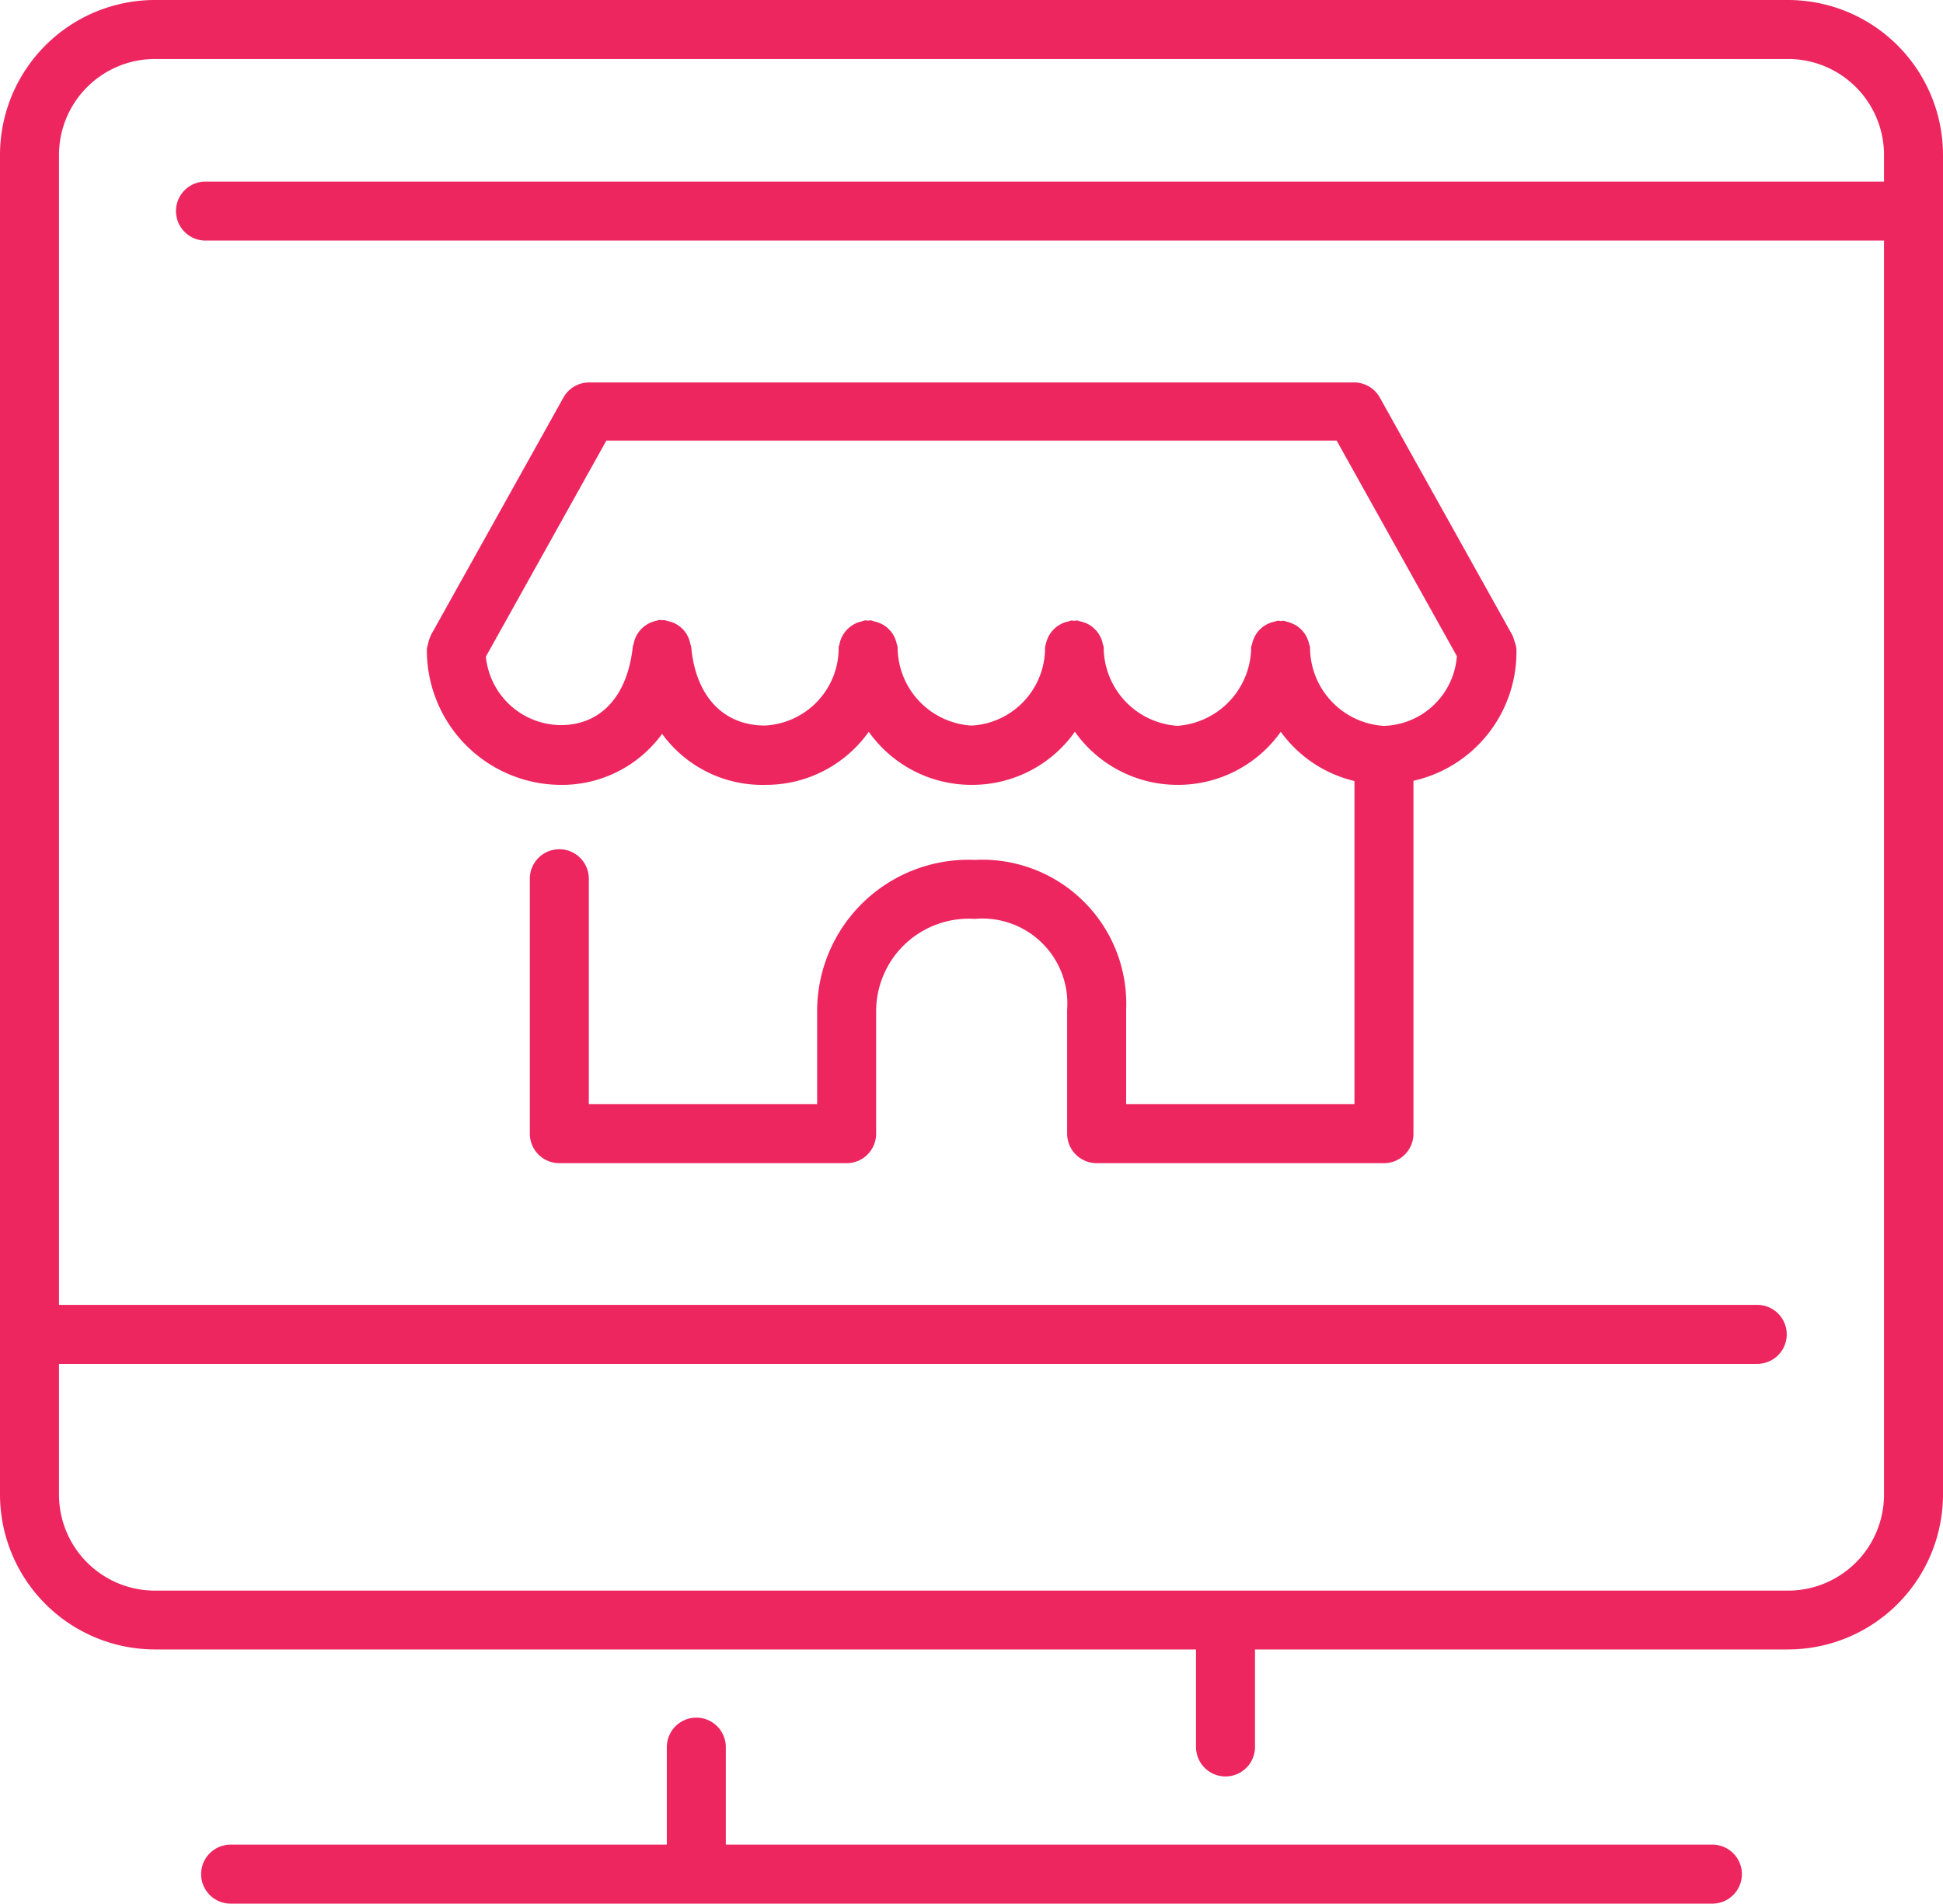 <svg xmlns="http://www.w3.org/2000/svg" width="32.935" height="32.27" viewBox="0 0 32.935 32.27">
  <g id="icon_tenant" transform="translate(1309.763 314.636)">
    <path id="パス_391" data-name="パス 391" d="M-1284.092-303.766a.57.57,0,0,0-.025-.077l-.005-.016-2.252-4.037a.5.5,0,0,0-.437-.257h-12.965a.5.5,0,0,0-.437.257l-2.252,4.037,0,.009a.475.475,0,0,0-.042.132.54.54,0,0,0-.015.057.185.185,0,0,1-.005.019,2.281,2.281,0,0,0,2.246,2.311,2.1,2.1,0,0,0,1.741-.865,2.1,2.1,0,0,0,1.753.865,2.137,2.137,0,0,0,1.75-.9,2.133,2.133,0,0,0,1.744.9,2.134,2.134,0,0,0,1.75-.9,2.133,2.133,0,0,0,1.744.9,2.134,2.134,0,0,0,1.746-.9,2.155,2.155,0,0,0,1.249.835v5.478h-3.87v-1.605a2.441,2.441,0,0,0-2.567-2.536,2.565,2.565,0,0,0-2.671,2.571v1.57h-3.87v-3.822a.5.5,0,0,0-.5-.5.5.5,0,0,0-.5.5v4.322a.5.5,0,0,0,.5.5h4.87a.5.5,0,0,0,.5-.5v-2.07a1.57,1.57,0,0,1,1.671-1.571,1.44,1.44,0,0,1,1.567,1.536v2.105a.5.5,0,0,0,.5.5h4.87a.5.5,0,0,0,.5-.5V-301.4a2.238,2.238,0,0,0,1.745-2.238v-.007A.539.539,0,0,0-1284.092-303.766Zm-2.216,1.435a1.334,1.334,0,0,1-1.249-1.335c0-.016-.011-.029-.014-.045a.472.472,0,0,0-.032-.1.368.368,0,0,0-.04-.076.462.462,0,0,0-.07-.083.543.543,0,0,0-.058-.049.46.46,0,0,0-.1-.052.471.471,0,0,0-.083-.027.439.439,0,0,0-.048-.015.486.486,0,0,0-.054.005.3.3,0,0,0-.051-.006.43.43,0,0,0-.047.015.473.473,0,0,0-.1.031.413.413,0,0,0-.075.039.486.486,0,0,0-.082.068.468.468,0,0,0-.053.064.551.551,0,0,0-.048.089.469.469,0,0,0-.028.092.342.342,0,0,0-.015.046,1.345,1.345,0,0,1-1.25,1.338,1.339,1.339,0,0,1-1.25-1.336.353.353,0,0,0-.014-.047.512.512,0,0,0-.03-.1.481.481,0,0,0-.045-.083.51.51,0,0,0-.06-.072.521.521,0,0,0-.073-.06.41.41,0,0,0-.083-.044.515.515,0,0,0-.095-.029c-.017,0-.031-.013-.048-.015a.4.4,0,0,0-.05.006.416.416,0,0,0-.051-.005.414.414,0,0,0-.05.016.446.446,0,0,0-.09.027.522.522,0,0,0-.087.048.431.431,0,0,0-.07.058.475.475,0,0,0-.061.074.469.469,0,0,0-.044.083.49.49,0,0,0-.029.094.419.419,0,0,0-.014.048,1.317,1.317,0,0,1-1.25,1.333,1.335,1.335,0,0,1-1.249-1.335.424.424,0,0,0-.015-.048.451.451,0,0,0-.031-.1.513.513,0,0,0-.041-.076.493.493,0,0,0-.069-.082.468.468,0,0,0-.061-.05.465.465,0,0,0-.1-.051.424.424,0,0,0-.086-.026.381.381,0,0,0-.051-.016c-.016,0-.031.005-.048.005s-.033-.006-.05-.005a.464.464,0,0,0-.053.017.507.507,0,0,0-.086.026.469.469,0,0,0-.091.05.384.384,0,0,0-.066.055.474.474,0,0,0-.064.077.463.463,0,0,0-.043.079.468.468,0,0,0-.03.1c0,.016-.012.03-.014.047a1.316,1.316,0,0,1-1.25,1.332c-.708,0-1.174-.5-1.249-1.329a.33.33,0,0,0-.015-.052.452.452,0,0,0-.025-.088.466.466,0,0,0-.051-.1.508.508,0,0,0-.046-.057.493.493,0,0,0-.089-.075.417.417,0,0,0-.065-.036.5.5,0,0,0-.108-.034.363.363,0,0,0-.047-.014.37.37,0,0,0-.047,0,.409.409,0,0,0-.049-.005.368.368,0,0,0-.047.014.47.47,0,0,0-.1.031.477.477,0,0,0-.071.038.494.494,0,0,0-.084.068.463.463,0,0,0-.053.064.546.546,0,0,0-.049.088.513.513,0,0,0-.029.094c0,.017-.013.031-.015.049-.089.849-.544,1.336-1.221,1.337a1.287,1.287,0,0,1-1.27-1.161l2.042-3.662h12.379l2.038,3.654A1.278,1.278,0,0,1-1286.308-302.331Z" fill="#ed265f"/>
    <path id="パス_392" data-name="パス 392" d="M-1279.454-314.636h-27.684a2.628,2.628,0,0,0-2.625,2.625V-289.3a2.629,2.629,0,0,0,2.625,2.625h17.648v1.653a.5.5,0,0,0,.5.5.5.5,0,0,0,.5-.5v-1.653h9.036a2.629,2.629,0,0,0,2.626-2.625v-22.714A2.629,2.629,0,0,0-1279.454-314.636Zm0,26.964h-27.684a1.627,1.627,0,0,1-1.625-1.625v-2.219h28.786a.5.5,0,0,0,.5-.5.5.5,0,0,0-.5-.5h-28.786v-19.495a1.627,1.627,0,0,1,1.625-1.625h27.684a1.627,1.627,0,0,1,1.626,1.625v.453h-28.452a.5.5,0,0,0-.5.5.5.5,0,0,0,.5.5h28.452V-289.3A1.627,1.627,0,0,1-1279.454-287.672Z" fill="#ed265f"/>
    <path id="パス_393" data-name="パス 393" d="M-1280.737-283.366h-16.723v-1.653a.5.5,0,0,0-.5-.5.5.5,0,0,0-.5.5v1.653h-7.394a.5.5,0,0,0-.5.5.5.5,0,0,0,.5.5h25.117a.5.5,0,0,0,.5-.5A.5.5,0,0,0-1280.737-283.366Z" fill="#ed265f"/>
  </g>
</svg>
